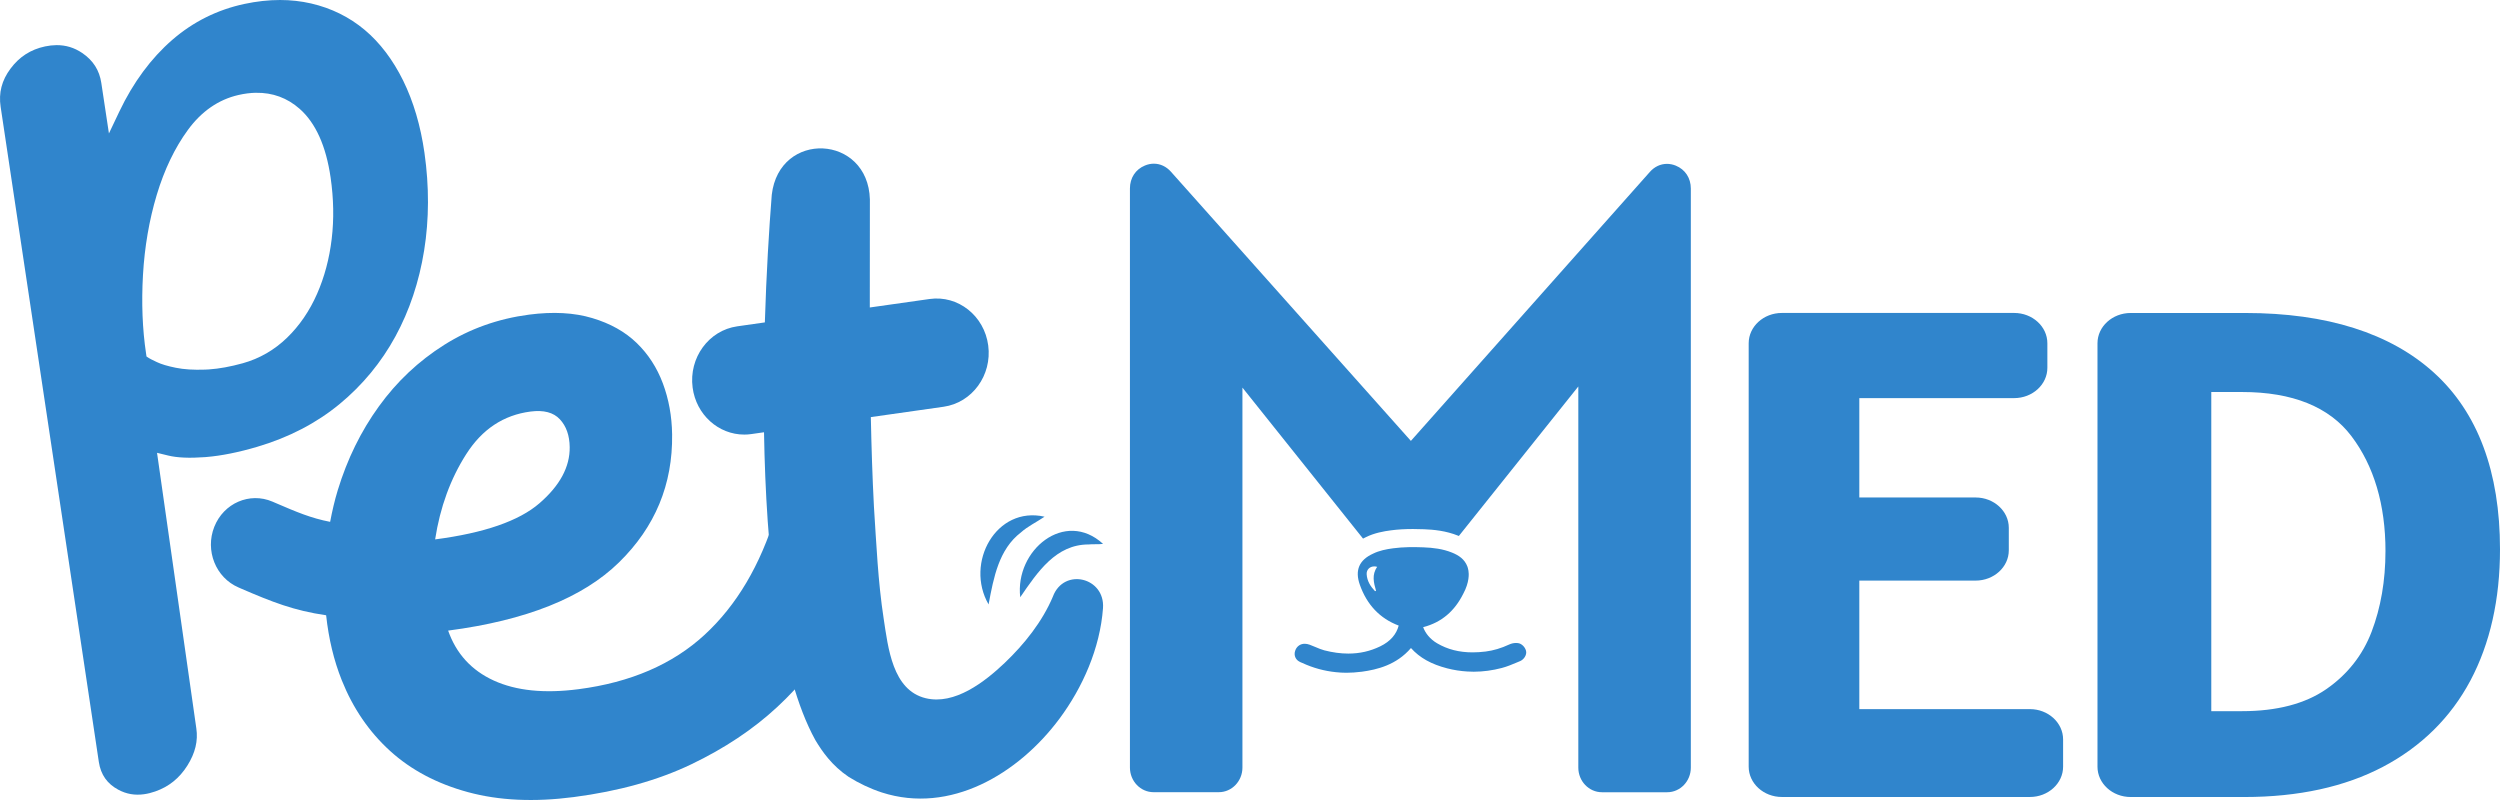 <svg xmlns="http://www.w3.org/2000/svg" width="150" height="48" viewBox="0 0 150 48" fill="none"><path d="M52.264 30.43C52.114 30.034 51.893 29.665 51.6 29.323C51.015 28.64 50.255 28.36 49.321 28.481C48.675 28.566 48.092 28.846 47.578 29.326C47.062 29.803 46.719 30.321 46.547 30.877C45.617 33.915 44.196 36.318 42.277 38.087C40.358 39.857 37.836 40.945 34.711 41.352C32.664 41.618 30.97 41.446 29.629 40.834C28.288 40.221 27.375 39.222 26.888 37.836C31.557 37.227 34.976 35.864 37.141 33.742C39.307 31.623 40.368 29.064 40.327 26.067C40.312 24.972 40.126 23.949 39.771 23.001C39.416 22.054 38.892 21.245 38.198 20.575C37.505 19.905 36.617 19.407 35.533 19.084C34.45 18.759 33.187 18.691 31.752 18.877C29.883 19.121 28.182 19.728 26.649 20.695C25.114 21.664 23.809 22.893 22.733 24.383C21.655 25.873 20.834 27.549 20.266 29.41C20.075 30.036 19.93 30.671 19.808 31.311C18.652 31.087 17.79 30.718 16.536 30.179L16.346 30.097C14.98 29.512 13.42 30.188 12.857 31.61C12.294 33.032 12.944 34.659 14.309 35.246L14.496 35.328C16.313 36.111 17.629 36.636 19.568 36.916C19.72 38.317 20.028 39.62 20.508 40.819C21.179 42.496 22.145 43.909 23.403 45.054C24.661 46.198 26.219 47.024 28.08 47.529C29.939 48.035 32.056 48.133 34.427 47.824C37.122 47.472 39.468 46.819 41.471 45.861C43.473 44.903 45.193 43.757 46.632 42.422C48.07 41.088 49.255 39.6 50.185 37.962C51.068 36.409 51.757 34.804 52.267 33.153V30.429L52.264 30.43ZM27.981 27.238C28.931 25.751 30.216 24.902 31.831 24.693C32.621 24.59 33.209 24.745 33.592 25.157C33.976 25.568 34.172 26.126 34.182 26.827C34.198 28.012 33.594 29.136 32.367 30.196C31.14 31.258 29.052 31.98 26.108 32.364C26.405 30.435 27.029 28.726 27.979 27.24L27.981 27.238Z" fill="#3085CC"></path><path d="M8.648 47.653C8.09 47.731 7.583 47.644 7.098 47.383C6.431 47.026 6.048 46.482 5.931 45.724L0.038 6.407C-0.089 5.574 0.104 4.824 0.632 4.117C1.163 3.405 1.84 2.97 2.704 2.785C2.938 2.736 3.167 2.71 3.384 2.708C3.952 2.704 4.459 2.859 4.935 3.181C5.59 3.627 5.964 4.214 6.079 4.979L6.536 8.007L7.16 6.694C7.992 4.945 9.062 3.499 10.335 2.393C11.589 1.305 13.048 0.581 14.665 0.236C15.399 0.079 16.119 0 16.802 0C17.444 0 18.072 0.071 18.668 0.208C19.883 0.49 20.962 1.023 21.88 1.793C22.797 2.562 23.573 3.587 24.189 4.834C24.808 6.092 25.237 7.551 25.468 9.17C25.755 11.186 25.749 13.157 25.448 15.03C25.148 16.901 24.57 18.634 23.725 20.185C22.878 21.741 21.754 23.103 20.381 24.238C18.994 25.383 17.331 26.249 15.434 26.808C14.313 27.14 13.284 27.346 12.381 27.421L12.285 27.429C11.368 27.497 10.629 27.465 10.09 27.332L9.422 27.169L11.779 43.698C11.892 44.45 11.716 45.182 11.24 45.938C10.762 46.693 10.133 47.201 9.311 47.488C9.086 47.566 8.866 47.622 8.654 47.651L8.648 47.653ZM15.358 5.566C15.023 5.572 14.668 5.617 14.306 5.7C13.111 5.974 12.09 6.679 11.274 7.796C10.489 8.868 9.859 10.18 9.404 11.695C8.953 13.2 8.675 14.815 8.579 16.492C8.483 18.172 8.545 19.76 8.764 21.211L8.79 21.39L8.94 21.487C8.993 21.521 9.087 21.572 9.413 21.726C9.683 21.855 10.054 21.966 10.548 22.066C11.03 22.165 11.621 22.202 12.306 22.177C12.381 22.174 12.536 22.165 12.536 22.165C13.154 22.123 13.837 21.998 14.567 21.795C15.572 21.515 16.465 20.999 17.225 20.262C17.97 19.54 18.575 18.655 19.024 17.631C19.466 16.626 19.762 15.519 19.902 14.335C20.043 13.158 20.02 11.92 19.837 10.655C19.564 8.765 18.94 7.375 17.977 6.528C17.235 5.874 16.356 5.551 15.36 5.568L15.358 5.566Z" fill="#3085CC"></path><path d="M121.792 42.549H111.559V34.836H118.536C119.634 34.836 120.528 34.021 120.528 33.019V31.667C120.528 30.666 119.634 29.849 118.536 29.849H111.559V23.887H120.849C121.948 23.887 122.842 23.072 122.842 22.069V20.595C122.842 19.592 121.948 18.777 120.849 18.777H106.914C105.816 18.777 104.921 19.592 104.921 20.595V46.001C104.921 47.004 105.816 47.819 106.914 47.819H121.794C122.892 47.819 123.786 47.004 123.786 46.001V44.365C123.786 43.364 122.892 42.547 121.794 42.547L121.792 42.549Z" fill="#3085CC"></path><path d="M146.044 22.367C143.42 19.986 139.608 18.779 134.715 18.779H127.841C126.743 18.779 125.849 19.593 125.849 20.596V46.003C125.849 47.006 126.743 47.821 127.841 47.821H134.668C137.898 47.821 140.695 47.211 142.983 46.006C145.28 44.796 147.045 43.053 148.229 40.825C149.404 38.611 150 35.964 150 32.955C150 28.312 148.67 24.75 146.044 22.368V22.367ZM143.128 33.075C143.128 34.833 142.848 36.457 142.298 37.901C141.759 39.315 140.839 40.478 139.568 41.355C138.303 42.228 136.606 42.67 134.527 42.67H132.677V23.521H134.527C137.547 23.521 139.751 24.41 141.082 26.164C142.44 27.957 143.129 30.282 143.129 33.075H143.128Z" fill="#3085CC"></path><path d="M63.18 35.781C62.542 37.301 61.452 38.66 60.285 39.771C59.077 40.92 57.275 42.316 55.536 41.891C53.545 41.404 53.288 38.861 53.019 37.11C52.679 34.893 52.583 32.647 52.437 30.41C52.343 28.617 52.287 26.822 52.25 25.026L56.616 24.405C58.329 24.162 59.528 22.518 59.294 20.732C59.061 18.947 57.482 17.694 55.77 17.941L52.188 18.449C52.187 16.291 52.194 14.129 52.193 11.967C52.086 8.059 46.757 7.806 46.306 11.686C46.142 13.764 45.98 16.42 45.891 19.344L44.235 19.58C42.522 19.823 41.323 21.467 41.557 23.253C41.771 24.889 43.113 26.075 44.654 26.075C44.794 26.075 44.938 26.066 45.081 26.044L45.841 25.936C45.961 33.052 46.714 40.403 48.92 44.404C49.326 45.083 49.91 45.932 50.92 46.613C51.535 46.998 52.227 47.326 52.916 47.55C57.007 48.867 61.095 46.445 63.563 43.128C64.962 41.248 66.005 38.887 66.18 36.491C66.313 34.645 63.844 34.044 63.179 35.779L63.18 35.781Z" fill="#3085CC"></path><path d="M100.552 9.94C100.376 9.868 100.195 9.832 100.017 9.832C99.631 9.832 99.269 10.003 98.994 10.313L84.653 26.454L70.252 10.299C69.977 9.991 69.614 9.821 69.231 9.821C69.052 9.821 68.872 9.858 68.696 9.931C68.132 10.162 67.796 10.677 67.796 11.307V46.054C67.796 46.869 68.431 47.531 69.213 47.531H73.129C73.911 47.531 74.546 46.869 74.546 46.054V23.257L81.782 32.316C81.84 32.287 81.896 32.256 81.957 32.228C82.465 31.976 83.03 31.875 83.46 31.82C83.864 31.766 84.294 31.741 84.777 31.741C84.998 31.741 85.218 31.746 85.438 31.755C86.006 31.777 86.754 31.841 87.505 32.148C87.512 32.151 87.524 32.156 87.531 32.159L94.699 23.188V46.057C94.699 46.872 95.335 47.534 96.117 47.534H100.033C100.815 47.534 101.45 46.872 101.45 46.057V11.316C101.45 10.684 101.113 10.17 100.55 9.94H100.552Z" fill="#3085CC"></path><path d="M91.555 39.028C91.503 38.836 91.313 38.617 91.081 38.586C91.042 38.582 91.004 38.578 90.964 38.578C90.825 38.578 90.681 38.611 90.557 38.668C90.071 38.894 89.605 39.033 89.137 39.092C88.865 39.126 88.603 39.142 88.356 39.142C87.548 39.142 86.851 38.964 86.226 38.597C85.799 38.346 85.527 37.998 85.389 37.63C86.505 37.344 87.284 36.651 87.793 35.63C87.794 35.627 87.796 35.622 87.799 35.619C87.892 35.45 87.954 35.294 88.006 35.143C88.205 34.544 88.092 34.172 88.092 34.172C88.08 34.111 88.065 34.049 88.043 33.991C87.876 33.55 87.525 33.32 87.125 33.157C86.576 32.934 85.987 32.861 85.401 32.84C84.797 32.817 84.194 32.818 83.592 32.897C83.181 32.951 82.755 33.035 82.378 33.222C81.552 33.599 81.28 34.214 81.592 35.091C82.013 36.278 82.785 37.107 83.921 37.535C83.785 38.055 83.429 38.481 82.817 38.779C82.213 39.072 81.586 39.215 80.898 39.215C80.445 39.215 79.961 39.15 79.462 39.021C79.292 38.977 79.119 38.904 78.937 38.827C78.819 38.776 78.699 38.725 78.578 38.682C78.476 38.645 78.375 38.626 78.282 38.626C78.029 38.626 77.821 38.767 77.725 39.002C77.649 39.189 77.679 39.338 77.717 39.431C77.806 39.645 78 39.722 78.103 39.763C78.117 39.768 78.13 39.774 78.142 39.779C78.783 40.076 79.456 40.259 80.146 40.33C80.359 40.353 80.573 40.366 80.791 40.366C80.934 40.366 81.079 40.361 81.225 40.35C81.386 40.34 81.549 40.324 81.71 40.303C82.637 40.176 83.788 39.896 84.658 38.882C85.182 39.469 85.882 39.857 86.835 40.102C87.231 40.204 87.635 40.266 88.038 40.29C88.163 40.298 88.287 40.303 88.414 40.303C88.421 40.303 88.429 40.303 88.438 40.303C88.99 40.301 89.554 40.225 90.111 40.078C90.429 39.993 90.729 39.868 91.019 39.745L91.214 39.663C91.403 39.585 91.635 39.315 91.559 39.03L91.555 39.028ZM82.563 35.448C82.531 35.459 82.511 35.47 82.504 35.47C82.504 35.47 82.502 35.47 82.501 35.47C82.232 35.186 82.025 34.864 82 34.457C81.982 34.185 82.185 33.984 82.457 33.984C82.513 33.984 82.572 33.992 82.632 34.011C82.295 34.484 82.425 34.97 82.563 35.448Z" fill="#3085CC"></path><path d="M59.315 36.266C57.875 33.77 59.778 30.338 62.673 31.002C62.181 31.338 61.677 31.569 61.251 31.949C59.934 32.961 59.621 34.633 59.315 36.266Z" fill="#3085CC"></path><path d="M61.214 35.836C60.883 33.008 63.896 30.535 66.184 32.633C65.869 32.673 65.594 32.638 65.319 32.667C63.361 32.667 62.265 34.3 61.213 35.836H61.214Z" fill="#3085CC"></path></svg>